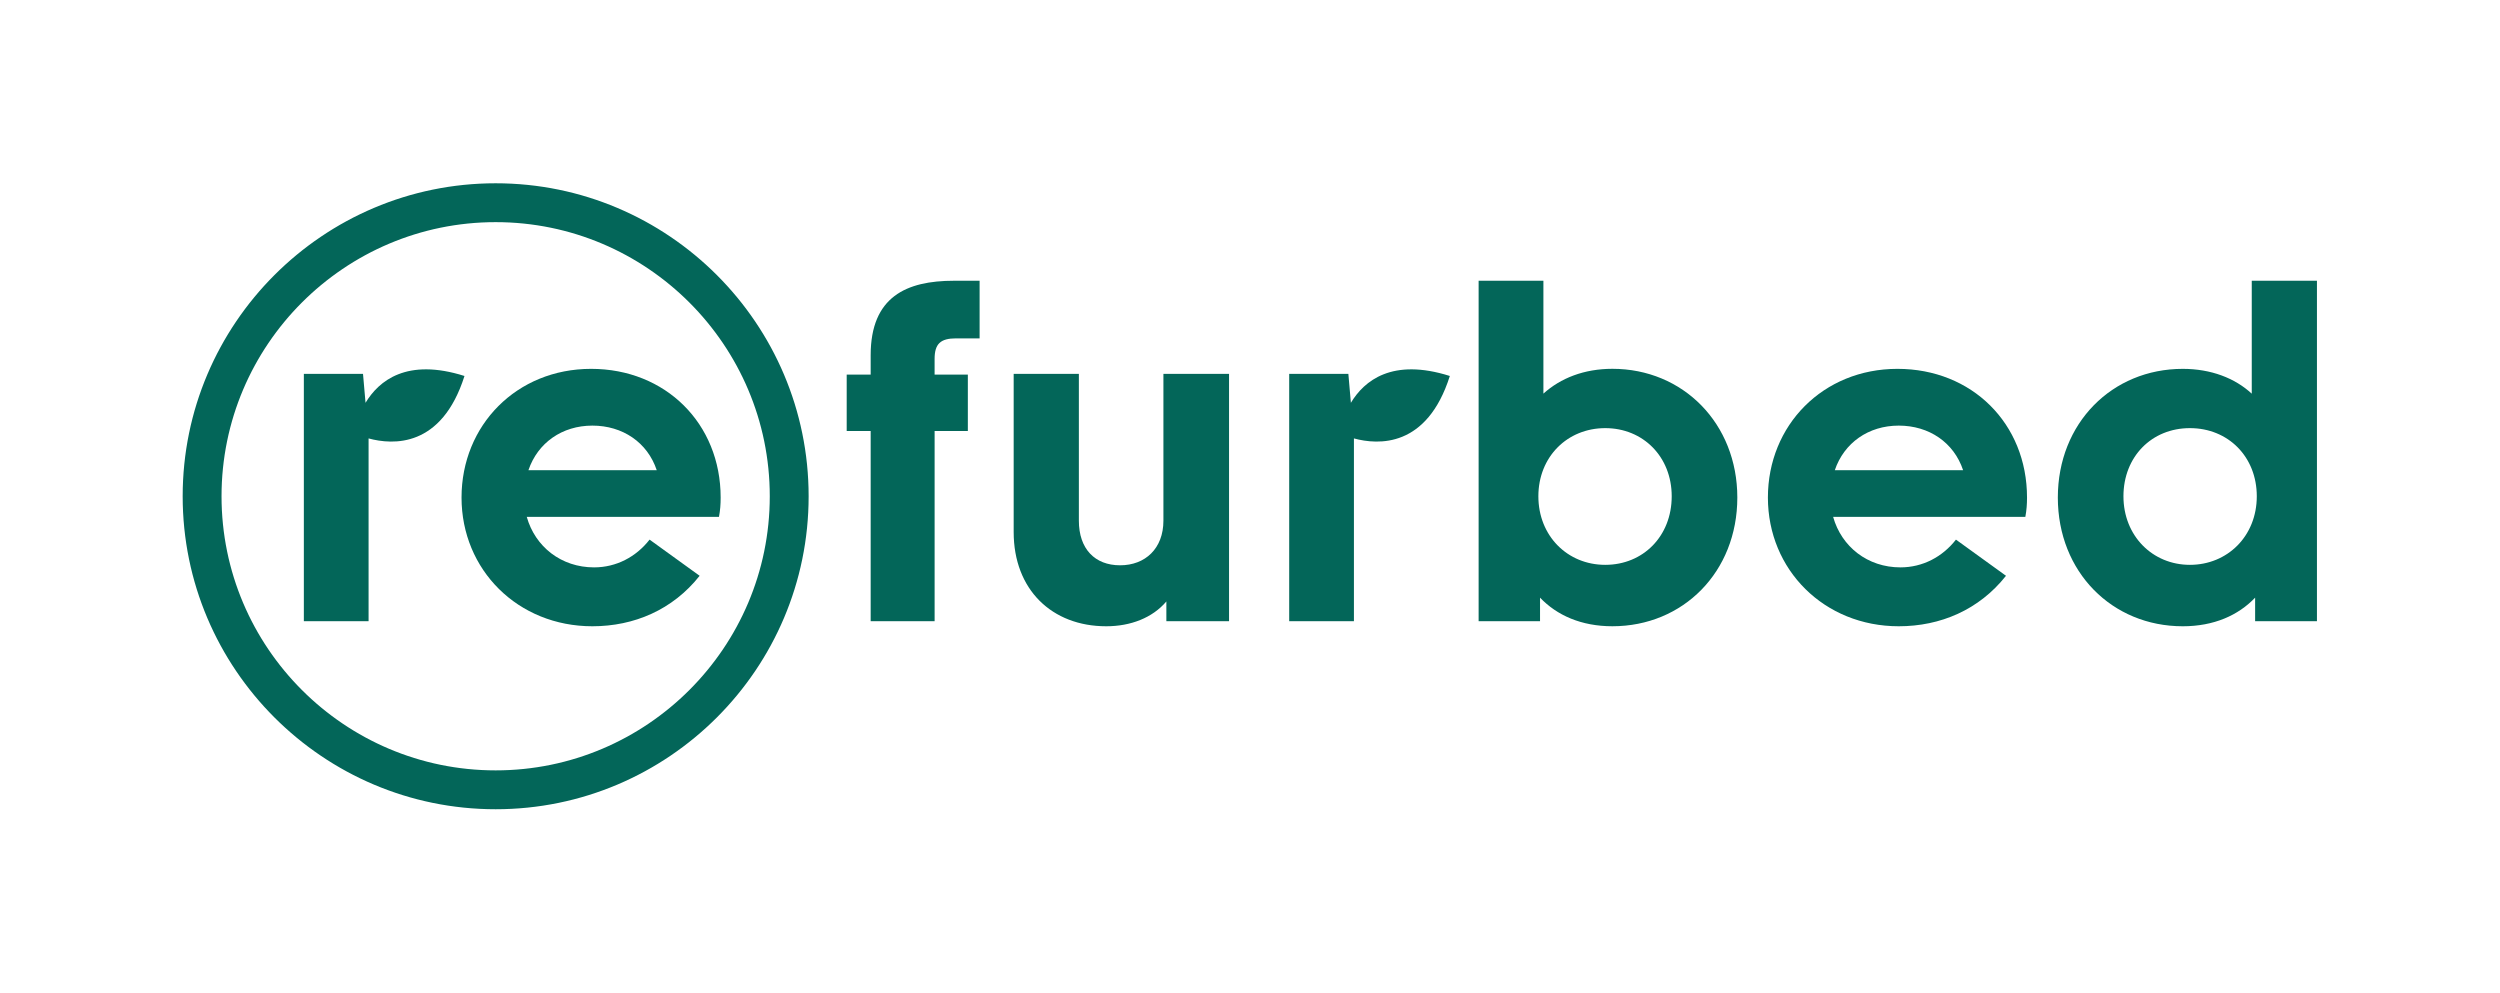 <?xml version="1.0" encoding="UTF-8"?>
<svg id="Layer_1" data-name="Layer 1" xmlns="http://www.w3.org/2000/svg" viewBox="0 0 1558 619">
  <defs>
    <style>
      .cls-1 {
        fill: #036659;
        stroke-width: 0px;
      }
    </style>
  </defs>
  <path class="cls-1" d="M448.08,322.13h-119.8c5.24,18.61,21.5,31.46,41.94,31.46,13.89,0,26.21-6.55,34.6-17.3l31.19,22.54c-16.78,21.23-40.89,31.46-66.85,31.46-46.4,0-81.53-35.13-81.53-80.21s34.34-80.21,80.74-80.21,80.74,34.08,80.74,80.21c0,4.19-.26,7.86-1.05,12.06ZM409.28,293.03c-5.77-17.3-21.23-27.79-40.11-27.79s-34.08,10.75-39.85,27.79h79.95Z"/>
  <path class="cls-1" d="M582.45,233.46h20.71v35.13h-20.71v118.55h-39.85v-118.55h-14.94v-35.13h14.94v-12.1c0-36.44,22.28-46.4,51.9-46.4h15.99v35.91h-14.68c-9.7,0-13.37,3.41-13.37,12.84v9.74Z"/>
  <path class="cls-1" d="M725.05,233h40.89v154.14h-39.06v-12.32c-8.65,10.22-22.28,15.47-37.49,15.47-33.82,0-57.67-22.81-57.67-58.72v-98.56h40.63v91.49c0,17.56,9.96,27.79,25.69,27.79s27-10.49,27-27.79v-91.49Z"/>
  <path class="cls-1" d="M1082.7,310.07c0,46.4-33.82,80.21-77.86,80.21-19.4,0-34.6-6.82-45.09-17.83v14.68h-38.27v-212.18h40.37v70.36c10.75-9.7,25.43-15.47,42.99-15.47,44.04,0,77.86,34.08,77.86,80.21ZM1041.81,309.28c0-24.64-17.83-42.47-41.42-42.47s-41.68,17.83-41.68,42.47,18.09,42.73,41.68,42.73,41.42-17.83,41.42-42.73Z"/>
  <path class="cls-1" d="M1262.21,322.13h-119.8c5.24,18.61,21.5,31.46,41.94,31.46,13.89,0,26.21-6.55,34.6-17.3l31.19,22.54c-16.78,21.23-40.89,31.46-66.85,31.46-46.4,0-81.53-35.13-81.53-80.21s34.34-80.21,80.74-80.21,80.74,34.08,80.74,80.21c0,4.19-.26,7.86-1.05,12.06ZM1223.41,293.03c-5.77-17.3-21.23-27.79-40.11-27.79s-34.08,10.75-39.85,27.79h79.95Z"/>
  <path class="cls-1" d="M1403.29,174.96h40.63v212.18h-38.53v-14.68c-10.49,11.01-25.69,17.83-45.09,17.83-44.04,0-77.86-33.82-77.86-80.21s33.82-80.21,77.86-80.21c17.56,0,32.51,5.77,42.99,15.47v-70.36ZM1406.43,309.28c0-24.64-17.83-42.47-41.68-42.47s-41.42,17.83-41.42,42.47,18.09,42.73,41.42,42.73,41.68-17.83,41.68-42.73Z"/>
  <path class="cls-1" d="M308.89,504.32c-107.55,0-195.05-87.5-195.05-195.05s87.5-195.05,195.05-195.05,195.05,87.5,195.05,195.05-87.5,195.05-195.05,195.05ZM308.89,138.44c-94.2,0-170.83,76.63-170.83,170.83s76.63,170.83,170.83,170.83,170.83-76.63,170.83-170.83-76.63-170.83-170.83-170.83Z"/>
  <path class="cls-1" d="M227.8,251.03l-1.57-18.03h-36.87v154.14h40.34v-113.92c15.15,4.13,45.54,5.94,59.77-38.91-35.96-11.41-53.4,2.97-61.67,16.72Z"/>
  <path class="cls-1" d="M841.87,251.03l-1.57-18.03h-36.87v154.14h40.34v-113.92c15.15,4.13,45.54,5.94,59.77-38.91-35.96-11.41-53.4,2.97-61.67,16.72Z"/>
</svg>